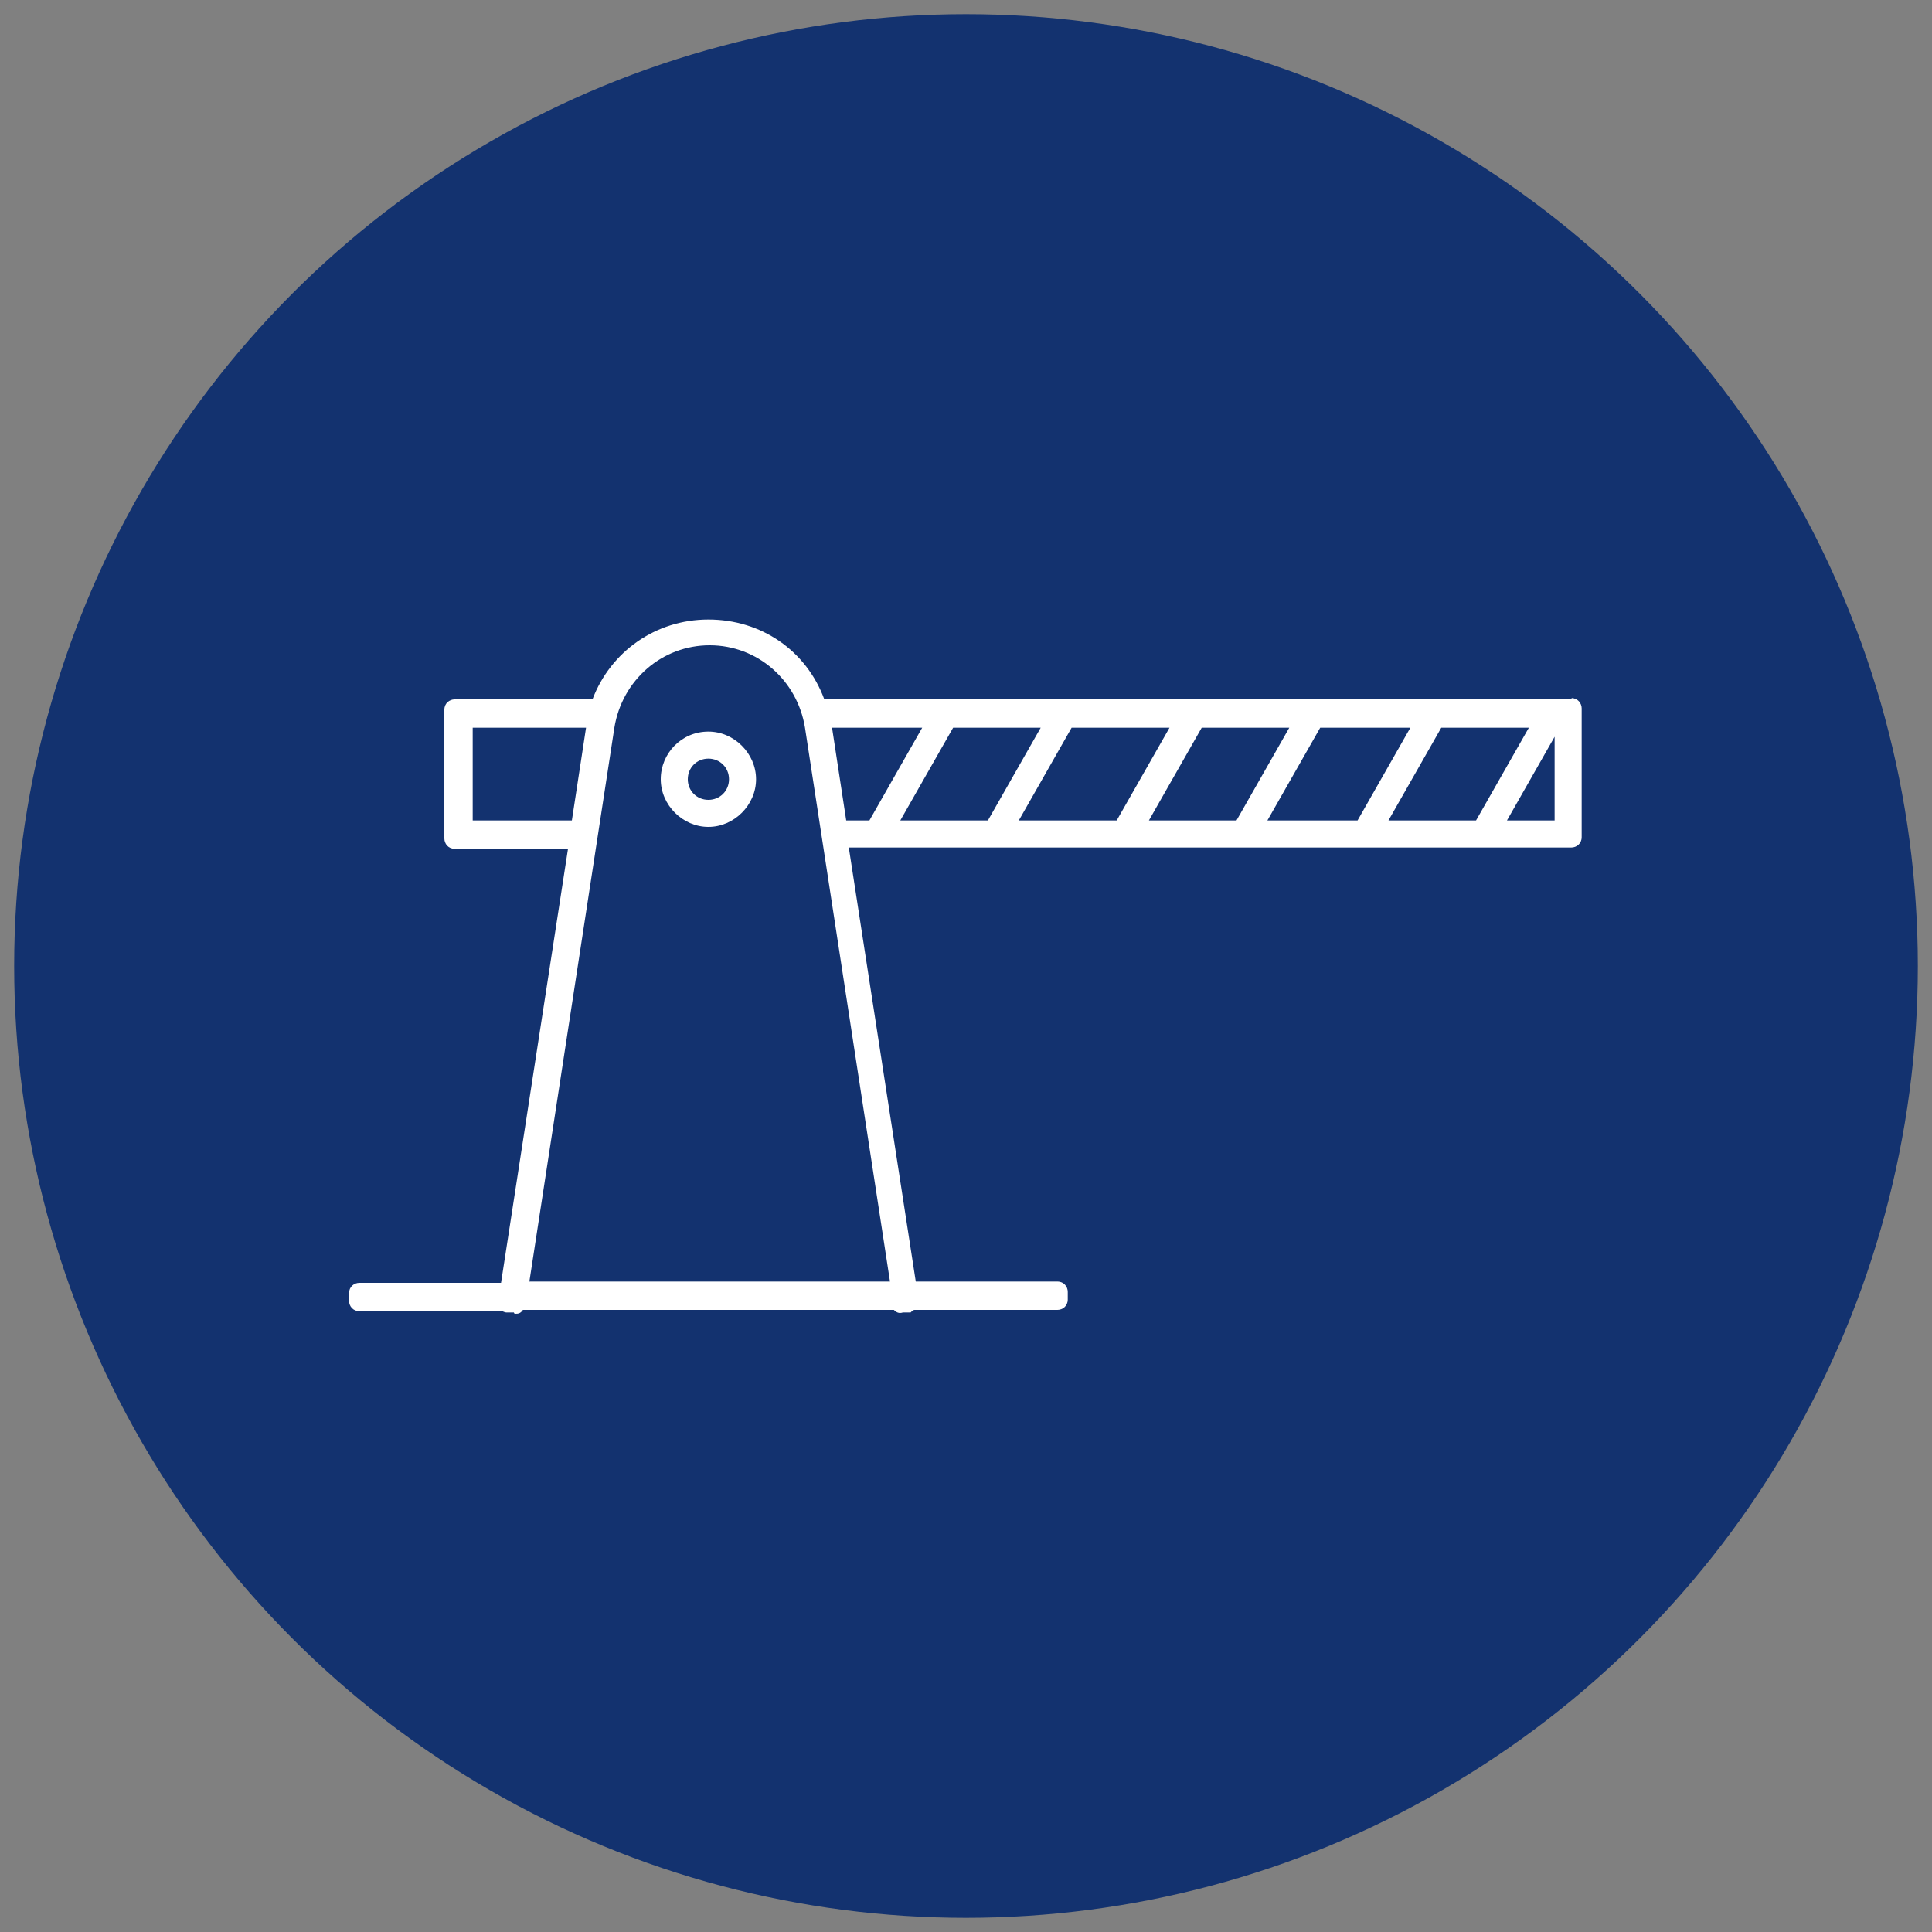 <svg xmlns="http://www.w3.org/2000/svg" id="Capa_1" viewBox="0 0 150 150"><rect x="0" y="0" width="150" height="150" fill="#808080" stroke="none"/><defs><style>      .st0 {        fill: #13326f;      }      .st1 {        fill: #fff;      }    </style></defs><circle class="st0" cx="75" cy="75" r="73.9"></circle><g><path class="st1" d="M122.1,54.3h-58.1c-1.4-3.8-4.9-6.2-9-6.2s-7.6,2.5-9,6.2h-10.7c-.4,0-.8.3-.8.8v10c0,.4.3.8.8.8h8.8l-5.2,33.7h-11c-.4,0-.8.3-.8.8v.6c0,.4.3.8.8.8h11.1c0,0,.2.1.3.1h.6c0,0,0,.1.1.1.2,0,.4,0,.6-.3h28.8c.2.2.4.3.7.2h.6c.1-.1.2-.2.3-.2h11.1c.4,0,.8-.3.8-.8v-.6c0-.4-.3-.8-.8-.8h-11l-5.2-33.7h56.1c.4,0,.8-.3.8-.8v-10c0-.4-.3-.8-.8-.8ZM36.7,63.7v-7.2h8.8l-1.1,7.2h-7.7ZM69,99.5h-27.9l6.6-43c.6-3.7,3.7-6.4,7.4-6.4s6.8,2.7,7.4,6.4l6.6,43ZM65.7,63.7l-1.1-7.2h7l-4.1,7.2h-1.7ZM69.9,63.7l4.1-7.2h6.8l-4.1,7.2h-6.8ZM79.1,63.7l4.1-7.2h7.6l-4.1,7.2h-7.6ZM89.2,63.7l4.1-7.2h6.8l-4.1,7.2h-6.8ZM98.4,63.7l4.1-7.2h7l-4.1,7.2h-7ZM107.8,63.7l4.1-7.2h6.8l-4.1,7.2h-6.8ZM120.7,63.7h-3.7l3.7-6.5v6.5Z"></path><path class="st1" d="M55,56.8c-2.1,0-3.7,1.7-3.7,3.7s1.7,3.7,3.7,3.7,3.7-1.7,3.7-3.7-1.7-3.7-3.7-3.7ZM55,62.1c-.9,0-1.6-.7-1.6-1.6s.7-1.6,1.6-1.6,1.6.7,1.6,1.6-.7,1.6-1.6,1.6Z"></path></g></svg>
